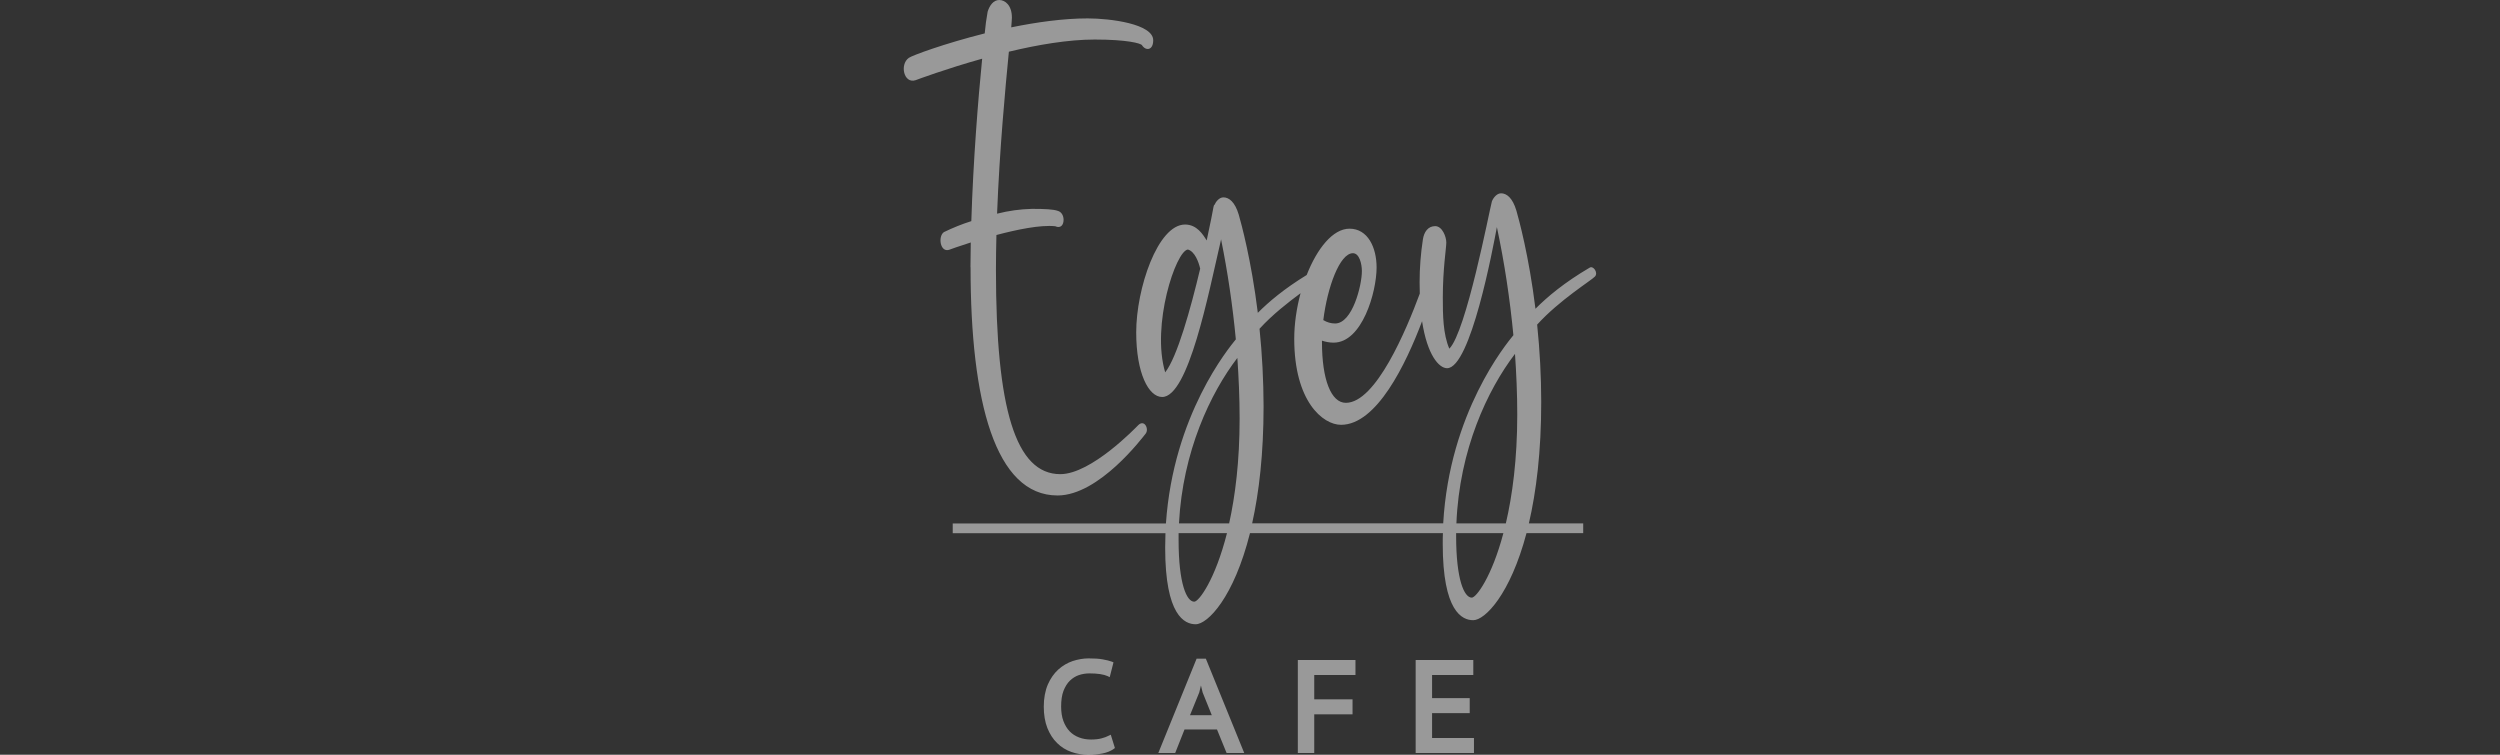 <?xml version="1.0" encoding="UTF-8"?>
<svg xmlns="http://www.w3.org/2000/svg" id="Calque_1" data-name="Calque 1" viewBox="0 0 265 80">
  <rect x="0" y="0" width="265" height="80" fill="#333333" stroke="none"/>
  <defs>
    <style>
      .cls-1 {
        fill: #fff;
        opacity: .5;
      }
    </style>
  </defs>
  <path class="cls-1" d="M117.74,77.87l.44,1.42-.12.09c-.32.23-.73.4-1.21.49-.47.09-.97.14-1.49.14-.62,0-1.22-.1-1.79-.3-.57-.2-1.08-.51-1.51-.94-.44-.42-.78-.96-1.04-1.6-.25-.64-.38-1.4-.38-2.27s.15-1.69.43-2.34c.28-.64.65-1.17,1.11-1.59.46-.41.97-.71,1.53-.9.56-.18,1.13-.28,1.67-.28.6,0,1.11.03,1.49.1.4.07.73.15,1,.25l.16.07-.4,1.57-.22-.11c-.42-.19-1.06-.29-1.93-.29-.38,0-.76.06-1.12.18-.35.12-.67.32-.95.59-.28.27-.5.63-.68,1.08-.17.45-.25,1.01-.25,1.66,0,.58.08,1.11.24,1.54s.39.81.66,1.09c.28.29.61.5,1,.65s.82.22,1.27.22c.43,0,.8-.04,1.1-.12.31-.08.56-.17.78-.29l.21-.1ZM127.82,69.82l4.07,10h-1.87l-1.02-2.5h-3.44l-.99,2.5h-1.79l4.06-10h.98ZM128.45,75.81l-.97-2.41-.18-.74-.18.74-.98,2.41h2.32ZM137.56,79.82h1.75v-4.1h4.06v-1.59h-4.06v-2.58h4.37v-1.59h-6.11v9.86ZM151.8,78.22v-2.63h3.99v-1.59h-3.99v-2.45h4.37v-1.59h-6.11v9.86h6.18v-1.59h-4.43ZM102.88,28.34c0,14.26,2.62,24.18,9.22,24.18,4.42,0,9.04-6.19,9.33-6.54.4-.49-.11-1.55-.76-.93-.26.26-4.99,5.21-8.28,5.21-4.73,0-6.82-6.92-6.82-21.65,0-1.22.02-2.46.05-3.7,2.2-.58,4.64-1.09,6.23-.93.57.26.89-.12.89-.68,0-.46-.24-.84-.59-.94-.49-.18-1.41-.22-2.77-.22-1.24.03-2.47.2-3.69.51.26-6.75.87-13.27,1.25-17.17,3.03-.73,6.29-1.29,9.09-1.29,3.44,0,4.89.4,5.02.6.4.63,1.19.56,1.19-.52,0-1.74-4.55-2.32-6.95-2.32-2.56,0-5.41.4-8.1.95.04-.52.07-.87.07-1.04,0-1.3-.72-1.86-1.34-1.86s-1.03.59-1.23,1.24c-.14.76-.24,1.52-.31,2.3-4.29,1.08-7.69,2.34-8.04,2.59-1,.7-.53,2.78.71,2.37.24-.09,3.21-1.2,7.06-2.28-.43,4.31-.95,10.82-1.15,17.22-.99.31-1.95.7-2.9,1.16-.65.43-.42,2.17.54,1.88.1-.04,1.01-.37,2.3-.78-.02.88-.03,1.76-.03,2.62ZM162.94,34.43c.28,2.72.43,5.45.43,8.19,0,5.27-.53,9.51-1.31,12.86h5.76v1.03h-6.01c-1.72,6.5-4.4,9.23-5.65,9.23-1.17,0-3.23-.91-3.23-8.11,0-.38,0-.75.02-1.12h-20.45c-1.71,6.81-4.48,9.66-5.76,9.66-1.17,0-3.23-.92-3.23-8.11,0-.52.01-1.04.03-1.54h-22.55v-1.03h22.6c.79-11.52,6.66-18.59,7.41-19.52-.34-3.58-.86-7.12-1.57-10.62,0,.08-.02.16-.04.23-1.29,5.55-3.41,16.5-6.2,16.5-1.44,0-2.75-2.53-2.75-6.86,0-4.62,2.28-11.42,5.18-11.42,1.24,0,1.89,1.04,2.29,1.69.4-1.83.66-3.19.72-3.54.03-.16.06-.23.11-.24.14-.33.5-.79.94-.79.58,0,1.22.46,1.63,1.84.26.91,1.33,4.79,2.02,10.4,1.15-1.16,2.81-2.56,5.18-4.01,1.1-2.8,2.77-4.91,4.54-4.91,1.94,0,2.87,1.99,2.87,4.11,0,2.61-1.53,7.97-4.56,7.97-.42,0-.83-.08-1.23-.21v.16c0,3.97.97,6.43,2.53,6.43,3.19,0,6.43-7.77,7.84-11.58,0-.39-.02-.79-.02-1.2,0-1.52.12-3.06.35-4.55.12-.78.54-1.4,1.3-1.4s1.18,1.14,1.18,1.73-.37,2.8-.37,5.84c0,1.84.02,3.87.69,5.42,1.78-1.76,4.24-14.6,4.48-15.47.03-.29.46-1,1-1,.58,0,1.22.46,1.63,1.84.26.91,1.33,4.79,2.02,10.4,1.24-1.25,3.07-2.79,5.75-4.36.37-.24.93.53.56.94-.37.41-3.78,2.5-6.14,5.11ZM140.27,33.93c.39.24.82.36,1.25.36,1.84,0,2.84-4.05,2.84-5.55,0-.75-.26-1.9-.95-1.9-1.4,0-2.71,3.61-3.14,7.09ZM127.22,28.48c-.16-.71-.57-1.82-1.3-2.03-1.28.11-3.9,8.04-2.41,13.02,1.28-1.63,2.69-6.71,3.71-10.99ZM124.96,55.48h5.33c.64-2.9,1.11-6.58,1.11-11.1,0-2.24-.1-4.41-.24-6.44-2.86,3.74-5.79,9.92-6.19,17.54ZM130.05,56.51h-5.12c0,.24,0,.48,0,.73,0,4.66.86,6.54,1.66,6.54.49,0,2.22-2.33,3.47-7.27ZM152.98,55.48c.67-11.77,6.68-19.01,7.44-19.95-.37-3.87-.95-7.7-1.75-11.46-.41,2.21-2.79,14.96-5.28,14.96-.85,0-2.1-1.38-2.65-4.98-1.72,4.56-4.81,10.98-8.59,10.98-1.93,0-4.96-2.49-4.96-9.12,0-1.59.25-3.26.67-4.83-1.27.94-2.99,2.27-4.35,3.77.28,2.72.42,5.45.43,8.19,0,5.05-.48,9.15-1.21,12.43h20.25ZM159.36,56.51h-5.01c0,.1,0,.2,0,.3,0,4.66.86,6.54,1.66,6.54.47,0,2.12-2.19,3.35-6.84ZM159.62,55.48c.69-2.96,1.21-6.78,1.21-11.53,0-2.23-.1-4.41-.24-6.44-2.91,3.81-5.9,10.15-6.21,17.97h5.24Z"></path>
</svg>
